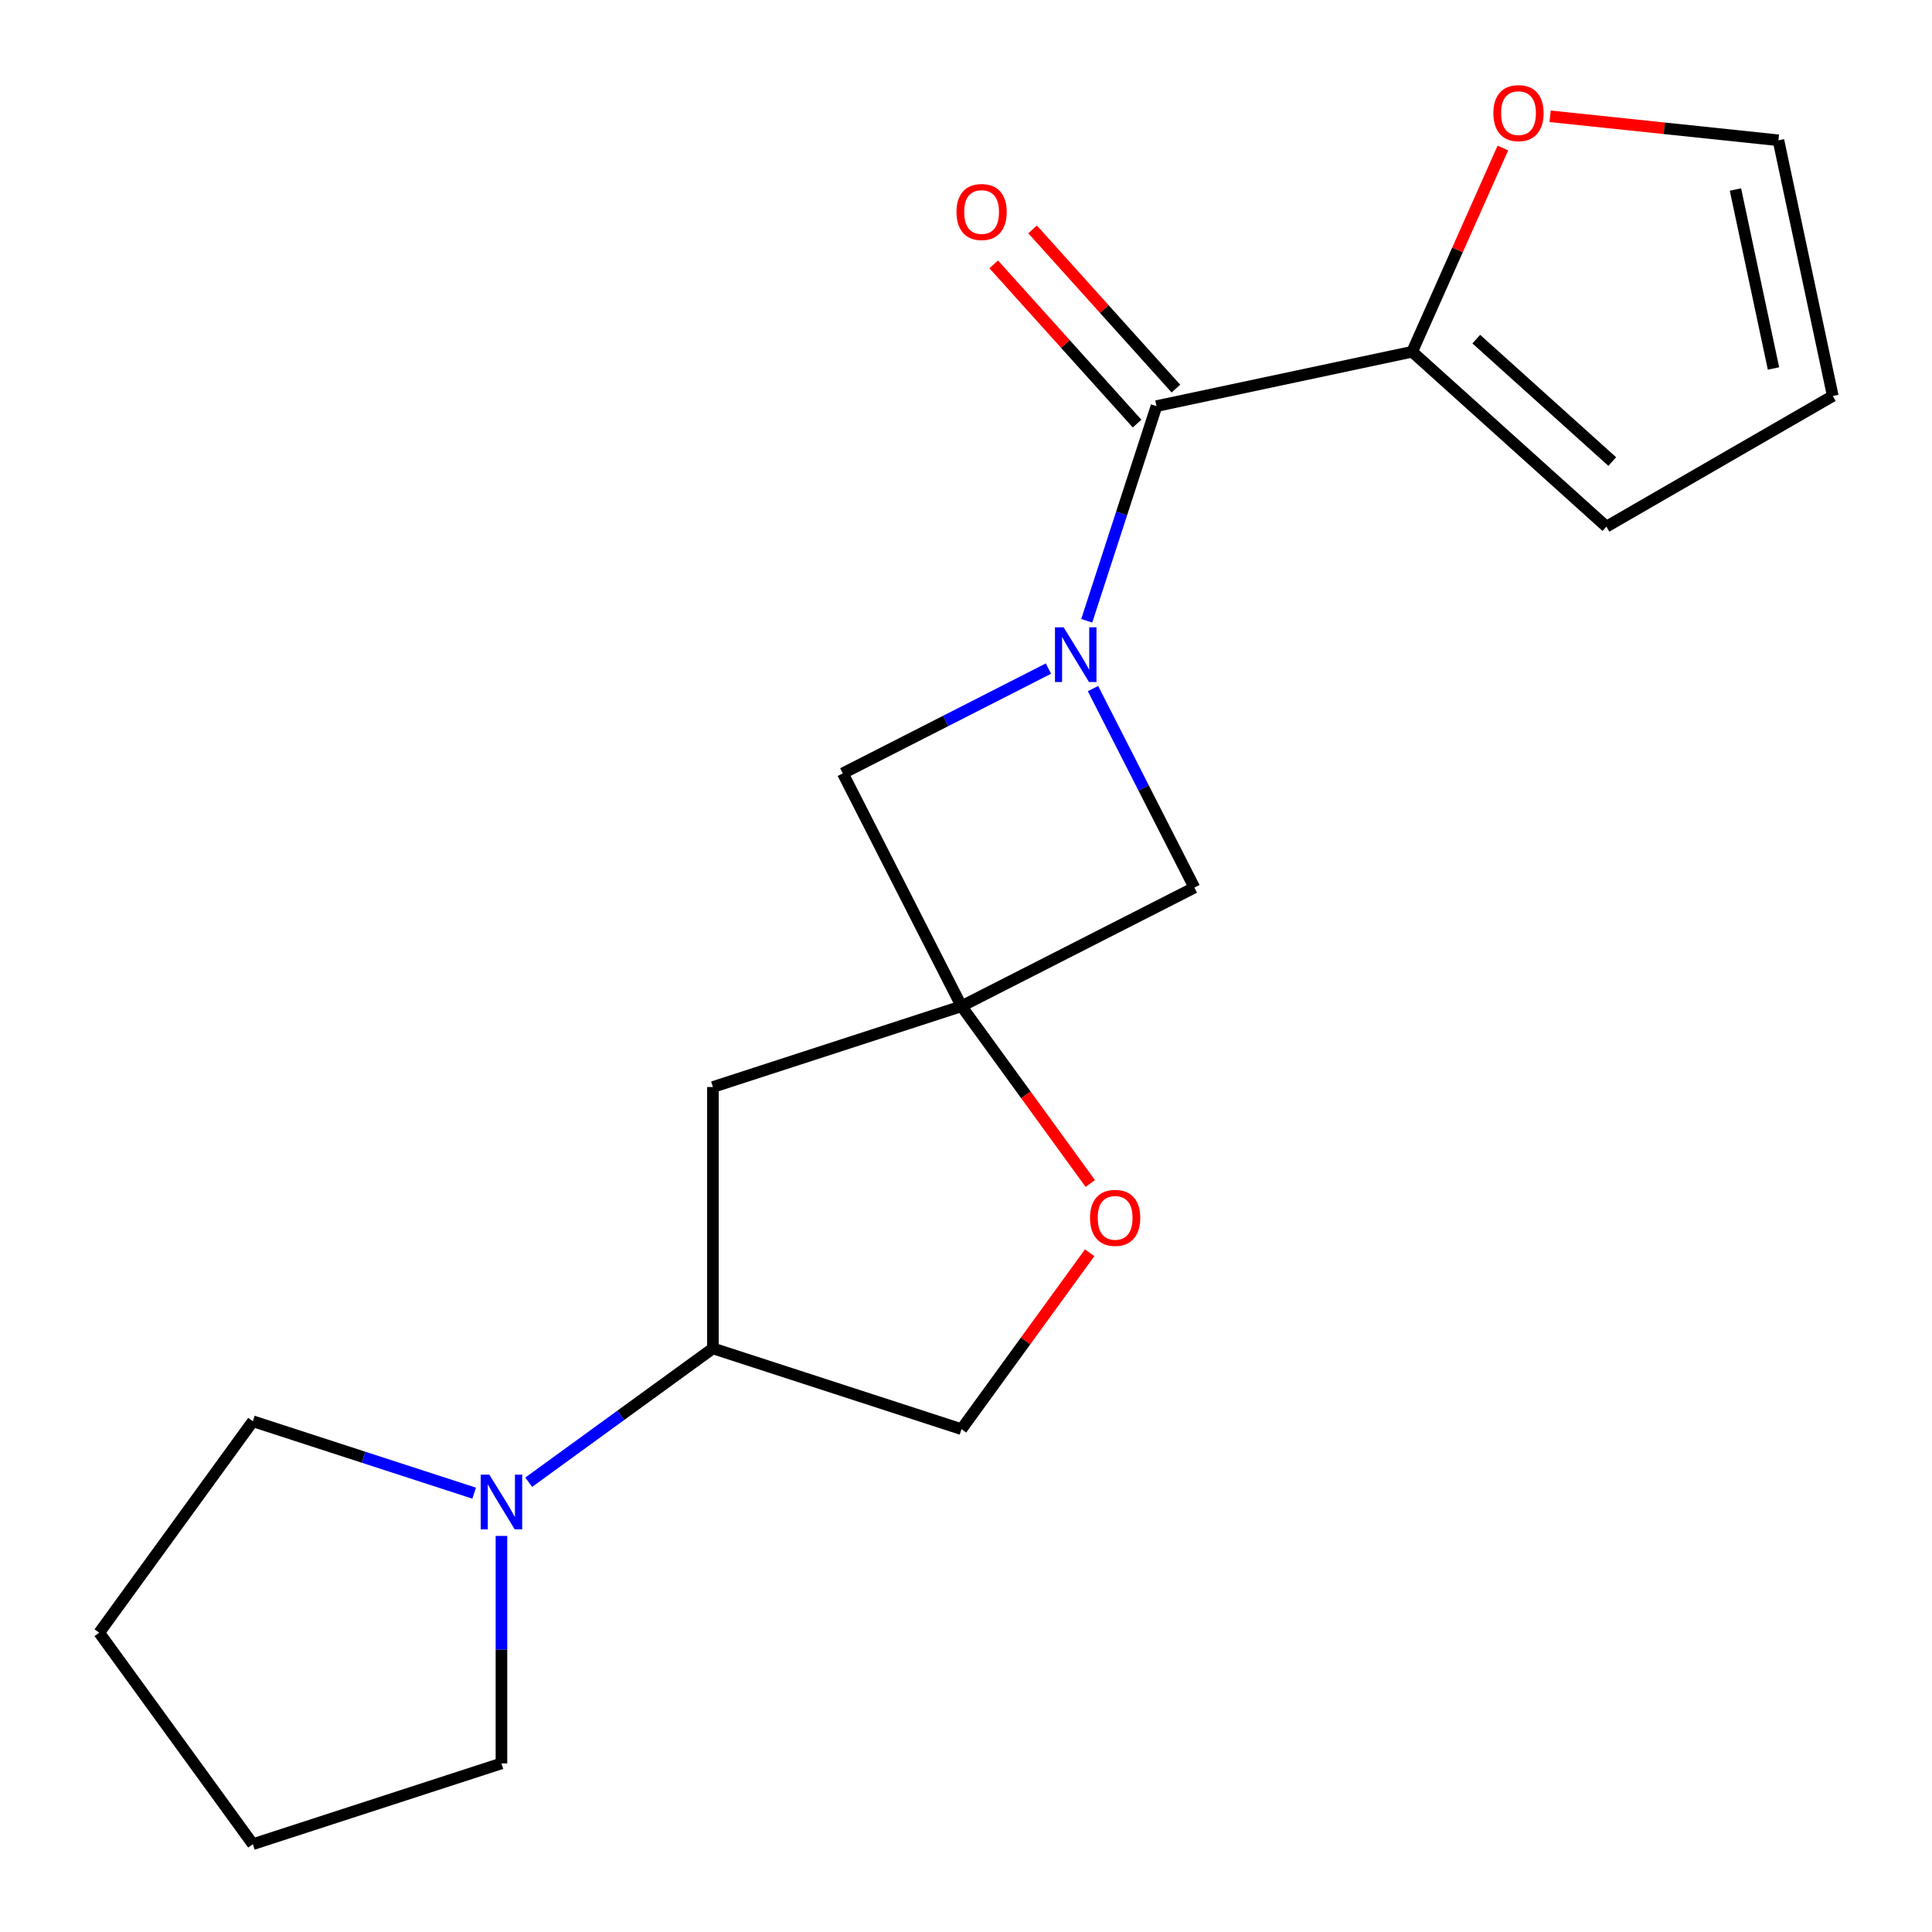 <?xml version='1.0' encoding='iso-8859-1'?>
<svg version='1.1' baseProfile='full'
              xmlns='http://www.w3.org/2000/svg'
                      xmlns:rdkit='http://www.rdkit.org/xml'
                      xmlns:xlink='http://www.w3.org/1999/xlink'
                  xml:space='preserve'
width='1000px' height='1000px' viewBox='0 0 1000 1000'>
<!-- END OF HEADER -->
<rect style='opacity:1.0;fill:#FFFFFF;stroke:none' width='1000' height='1000' x='0' y='0'> </rect>
<path class='bond-1' d='M 562.495,321.32 L 580.548,265.757' style='fill:none;fill-rule:evenodd;stroke:#0000FF;stroke-width:6px;stroke-linecap:butt;stroke-linejoin:miter;stroke-opacity:1' />
<path class='bond-1' d='M 580.548,265.757 L 598.602,210.193' style='fill:none;fill-rule:evenodd;stroke:#000000;stroke-width:6px;stroke-linecap:butt;stroke-linejoin:miter;stroke-opacity:1' />
<path class='bond-3' d='M 542.673,346.058 L 489.461,373.17' style='fill:none;fill-rule:evenodd;stroke:#0000FF;stroke-width:6px;stroke-linecap:butt;stroke-linejoin:miter;stroke-opacity:1' />
<path class='bond-3' d='M 489.461,373.17 L 436.25,400.283' style='fill:none;fill-rule:evenodd;stroke:#000000;stroke-width:6px;stroke-linecap:butt;stroke-linejoin:miter;stroke-opacity:1' />
<path class='bond-4' d='M 565.733,356.404 L 591.974,407.906' style='fill:none;fill-rule:evenodd;stroke:#0000FF;stroke-width:6px;stroke-linecap:butt;stroke-linejoin:miter;stroke-opacity:1' />
<path class='bond-4' d='M 591.974,407.906 L 618.216,459.407' style='fill:none;fill-rule:evenodd;stroke:#000000;stroke-width:6px;stroke-linecap:butt;stroke-linejoin:miter;stroke-opacity:1' />
<path class='bond-0' d='M 497.671,520.828 L 618.216,459.407' style='fill:none;fill-rule:evenodd;stroke:#000000;stroke-width:6px;stroke-linecap:butt;stroke-linejoin:miter;stroke-opacity:1' />
<path class='bond-6' d='M 497.671,520.828 L 531.001,566.703' style='fill:none;fill-rule:evenodd;stroke:#000000;stroke-width:6px;stroke-linecap:butt;stroke-linejoin:miter;stroke-opacity:1' />
<path class='bond-6' d='M 531.001,566.703 L 564.331,612.578' style='fill:none;fill-rule:evenodd;stroke:#FF0000;stroke-width:6px;stroke-linecap:butt;stroke-linejoin:miter;stroke-opacity:1' />
<path class='bond-7' d='M 497.671,520.828 L 369.001,562.635' style='fill:none;fill-rule:evenodd;stroke:#000000;stroke-width:6px;stroke-linecap:butt;stroke-linejoin:miter;stroke-opacity:1' />
<path class='bond-19' d='M 497.671,520.828 L 436.25,400.283' style='fill:none;fill-rule:evenodd;stroke:#000000;stroke-width:6px;stroke-linecap:butt;stroke-linejoin:miter;stroke-opacity:1' />
<path class='bond-2' d='M 598.602,210.193 L 730.936,182.065' style='fill:none;fill-rule:evenodd;stroke:#000000;stroke-width:6px;stroke-linecap:butt;stroke-linejoin:miter;stroke-opacity:1' />
<path class='bond-10' d='M 608.656,201.14 L 571.56,159.941' style='fill:none;fill-rule:evenodd;stroke:#000000;stroke-width:6px;stroke-linecap:butt;stroke-linejoin:miter;stroke-opacity:1' />
<path class='bond-10' d='M 571.56,159.941 L 534.464,118.742' style='fill:none;fill-rule:evenodd;stroke:#FF0000;stroke-width:6px;stroke-linecap:butt;stroke-linejoin:miter;stroke-opacity:1' />
<path class='bond-10' d='M 588.548,219.246 L 551.452,178.047' style='fill:none;fill-rule:evenodd;stroke:#000000;stroke-width:6px;stroke-linecap:butt;stroke-linejoin:miter;stroke-opacity:1' />
<path class='bond-10' d='M 551.452,178.047 L 514.356,136.847' style='fill:none;fill-rule:evenodd;stroke:#FF0000;stroke-width:6px;stroke-linecap:butt;stroke-linejoin:miter;stroke-opacity:1' />
<path class='bond-9' d='M 730.936,182.065 L 754.411,129.339' style='fill:none;fill-rule:evenodd;stroke:#000000;stroke-width:6px;stroke-linecap:butt;stroke-linejoin:miter;stroke-opacity:1' />
<path class='bond-9' d='M 754.411,129.339 L 777.886,76.613' style='fill:none;fill-rule:evenodd;stroke:#FF0000;stroke-width:6px;stroke-linecap:butt;stroke-linejoin:miter;stroke-opacity:1' />
<path class='bond-12' d='M 730.936,182.065 L 831.477,272.592' style='fill:none;fill-rule:evenodd;stroke:#000000;stroke-width:6px;stroke-linecap:butt;stroke-linejoin:miter;stroke-opacity:1' />
<path class='bond-12' d='M 764.123,175.536 L 834.501,238.905' style='fill:none;fill-rule:evenodd;stroke:#000000;stroke-width:6px;stroke-linecap:butt;stroke-linejoin:miter;stroke-opacity:1' />
<path class='bond-5' d='M 273.671,767.187 L 321.336,732.556' style='fill:none;fill-rule:evenodd;stroke:#0000FF;stroke-width:6px;stroke-linecap:butt;stroke-linejoin:miter;stroke-opacity:1' />
<path class='bond-5' d='M 321.336,732.556 L 369.001,697.926' style='fill:none;fill-rule:evenodd;stroke:#000000;stroke-width:6px;stroke-linecap:butt;stroke-linejoin:miter;stroke-opacity:1' />
<path class='bond-15' d='M 259.549,794.99 L 259.549,853.864' style='fill:none;fill-rule:evenodd;stroke:#0000FF;stroke-width:6px;stroke-linecap:butt;stroke-linejoin:miter;stroke-opacity:1' />
<path class='bond-15' d='M 259.549,853.864 L 259.549,912.738' style='fill:none;fill-rule:evenodd;stroke:#000000;stroke-width:6px;stroke-linecap:butt;stroke-linejoin:miter;stroke-opacity:1' />
<path class='bond-16' d='M 245.427,772.859 L 188.153,754.25' style='fill:none;fill-rule:evenodd;stroke:#0000FF;stroke-width:6px;stroke-linecap:butt;stroke-linejoin:miter;stroke-opacity:1' />
<path class='bond-16' d='M 188.153,754.25 L 130.88,735.64' style='fill:none;fill-rule:evenodd;stroke:#000000;stroke-width:6px;stroke-linecap:butt;stroke-linejoin:miter;stroke-opacity:1' />
<path class='bond-11' d='M 564.011,648.423 L 530.841,694.078' style='fill:none;fill-rule:evenodd;stroke:#FF0000;stroke-width:6px;stroke-linecap:butt;stroke-linejoin:miter;stroke-opacity:1' />
<path class='bond-11' d='M 530.841,694.078 L 497.671,739.733' style='fill:none;fill-rule:evenodd;stroke:#000000;stroke-width:6px;stroke-linecap:butt;stroke-linejoin:miter;stroke-opacity:1' />
<path class='bond-8' d='M 369.001,562.635 L 369.001,697.926' style='fill:none;fill-rule:evenodd;stroke:#000000;stroke-width:6px;stroke-linecap:butt;stroke-linejoin:miter;stroke-opacity:1' />
<path class='bond-20' d='M 369.001,697.926 L 497.671,739.733' style='fill:none;fill-rule:evenodd;stroke:#000000;stroke-width:6px;stroke-linecap:butt;stroke-linejoin:miter;stroke-opacity:1' />
<path class='bond-13' d='M 802.346,60.192 L 861.43,66.402' style='fill:none;fill-rule:evenodd;stroke:#FF0000;stroke-width:6px;stroke-linecap:butt;stroke-linejoin:miter;stroke-opacity:1' />
<path class='bond-13' d='M 861.43,66.402 L 920.514,72.612' style='fill:none;fill-rule:evenodd;stroke:#000000;stroke-width:6px;stroke-linecap:butt;stroke-linejoin:miter;stroke-opacity:1' />
<path class='bond-14' d='M 831.477,272.592 L 948.642,204.946' style='fill:none;fill-rule:evenodd;stroke:#000000;stroke-width:6px;stroke-linecap:butt;stroke-linejoin:miter;stroke-opacity:1' />
<path class='bond-21' d='M 920.514,72.612 L 948.642,204.946' style='fill:none;fill-rule:evenodd;stroke:#000000;stroke-width:6px;stroke-linecap:butt;stroke-linejoin:miter;stroke-opacity:1' />
<path class='bond-21' d='M 898.266,98.088 L 917.956,190.722' style='fill:none;fill-rule:evenodd;stroke:#000000;stroke-width:6px;stroke-linecap:butt;stroke-linejoin:miter;stroke-opacity:1' />
<path class='bond-18' d='M 259.549,912.738 L 130.88,954.545' style='fill:none;fill-rule:evenodd;stroke:#000000;stroke-width:6px;stroke-linecap:butt;stroke-linejoin:miter;stroke-opacity:1' />
<path class='bond-17' d='M 130.88,735.64 L 51.358,845.093' style='fill:none;fill-rule:evenodd;stroke:#000000;stroke-width:6px;stroke-linecap:butt;stroke-linejoin:miter;stroke-opacity:1' />
<path class='bond-22' d='M 51.358,845.093 L 130.88,954.545' style='fill:none;fill-rule:evenodd;stroke:#000000;stroke-width:6px;stroke-linecap:butt;stroke-linejoin:miter;stroke-opacity:1' />
<path  class='atom-0' d='M 550.535 324.702
L 559.815 339.702
Q 560.735 341.182, 562.215 343.862
Q 563.695 346.542, 563.775 346.702
L 563.775 324.702
L 567.535 324.702
L 567.535 353.022
L 563.655 353.022
L 553.695 336.622
Q 552.535 334.702, 551.295 332.502
Q 550.095 330.302, 549.735 329.622
L 549.735 353.022
L 546.055 353.022
L 546.055 324.702
L 550.535 324.702
' fill='#0000FF'/>
<path  class='atom-6' d='M 253.289 763.288
L 262.569 778.288
Q 263.489 779.768, 264.969 782.448
Q 266.449 785.128, 266.529 785.288
L 266.529 763.288
L 270.289 763.288
L 270.289 791.608
L 266.409 791.608
L 256.449 775.208
Q 255.289 773.288, 254.049 771.088
Q 252.849 768.888, 252.489 768.208
L 252.489 791.608
L 248.809 791.608
L 248.809 763.288
L 253.289 763.288
' fill='#0000FF'/>
<path  class='atom-7' d='M 564.192 630.36
Q 564.192 623.56, 567.552 619.76
Q 570.912 615.96, 577.192 615.96
Q 583.472 615.96, 586.832 619.76
Q 590.192 623.56, 590.192 630.36
Q 590.192 637.24, 586.792 641.16
Q 583.392 645.04, 577.192 645.04
Q 570.952 645.04, 567.552 641.16
Q 564.192 637.28, 564.192 630.36
M 577.192 641.84
Q 581.512 641.84, 583.832 638.96
Q 586.192 636.04, 586.192 630.36
Q 586.192 624.8, 583.832 622
Q 581.512 619.16, 577.192 619.16
Q 572.872 619.16, 570.512 621.96
Q 568.192 624.76, 568.192 630.36
Q 568.192 636.08, 570.512 638.96
Q 572.872 641.84, 577.192 641.84
' fill='#FF0000'/>
<path  class='atom-10' d='M 772.964 58.55
Q 772.964 51.75, 776.324 47.95
Q 779.684 44.15, 785.964 44.15
Q 792.244 44.15, 795.604 47.95
Q 798.964 51.75, 798.964 58.55
Q 798.964 65.43, 795.564 69.35
Q 792.164 73.23, 785.964 73.23
Q 779.724 73.23, 776.324 69.35
Q 772.964 65.47, 772.964 58.55
M 785.964 70.03
Q 790.284 70.03, 792.604 67.15
Q 794.964 64.23, 794.964 58.55
Q 794.964 52.99, 792.604 50.19
Q 790.284 47.35, 785.964 47.35
Q 781.644 47.35, 779.284 50.15
Q 776.964 52.95, 776.964 58.55
Q 776.964 64.27, 779.284 67.15
Q 781.644 70.03, 785.964 70.03
' fill='#FF0000'/>
<path  class='atom-11' d='M 495.075 109.732
Q 495.075 102.932, 498.435 99.132
Q 501.795 95.332, 508.075 95.332
Q 514.355 95.332, 517.715 99.132
Q 521.075 102.932, 521.075 109.732
Q 521.075 116.612, 517.675 120.532
Q 514.275 124.412, 508.075 124.412
Q 501.835 124.412, 498.435 120.532
Q 495.075 116.652, 495.075 109.732
M 508.075 121.212
Q 512.395 121.212, 514.715 118.332
Q 517.075 115.412, 517.075 109.732
Q 517.075 104.172, 514.715 101.372
Q 512.395 98.532, 508.075 98.532
Q 503.755 98.532, 501.395 101.332
Q 499.075 104.132, 499.075 109.732
Q 499.075 115.452, 501.395 118.332
Q 503.755 121.212, 508.075 121.212
' fill='#FF0000'/>
</svg>
